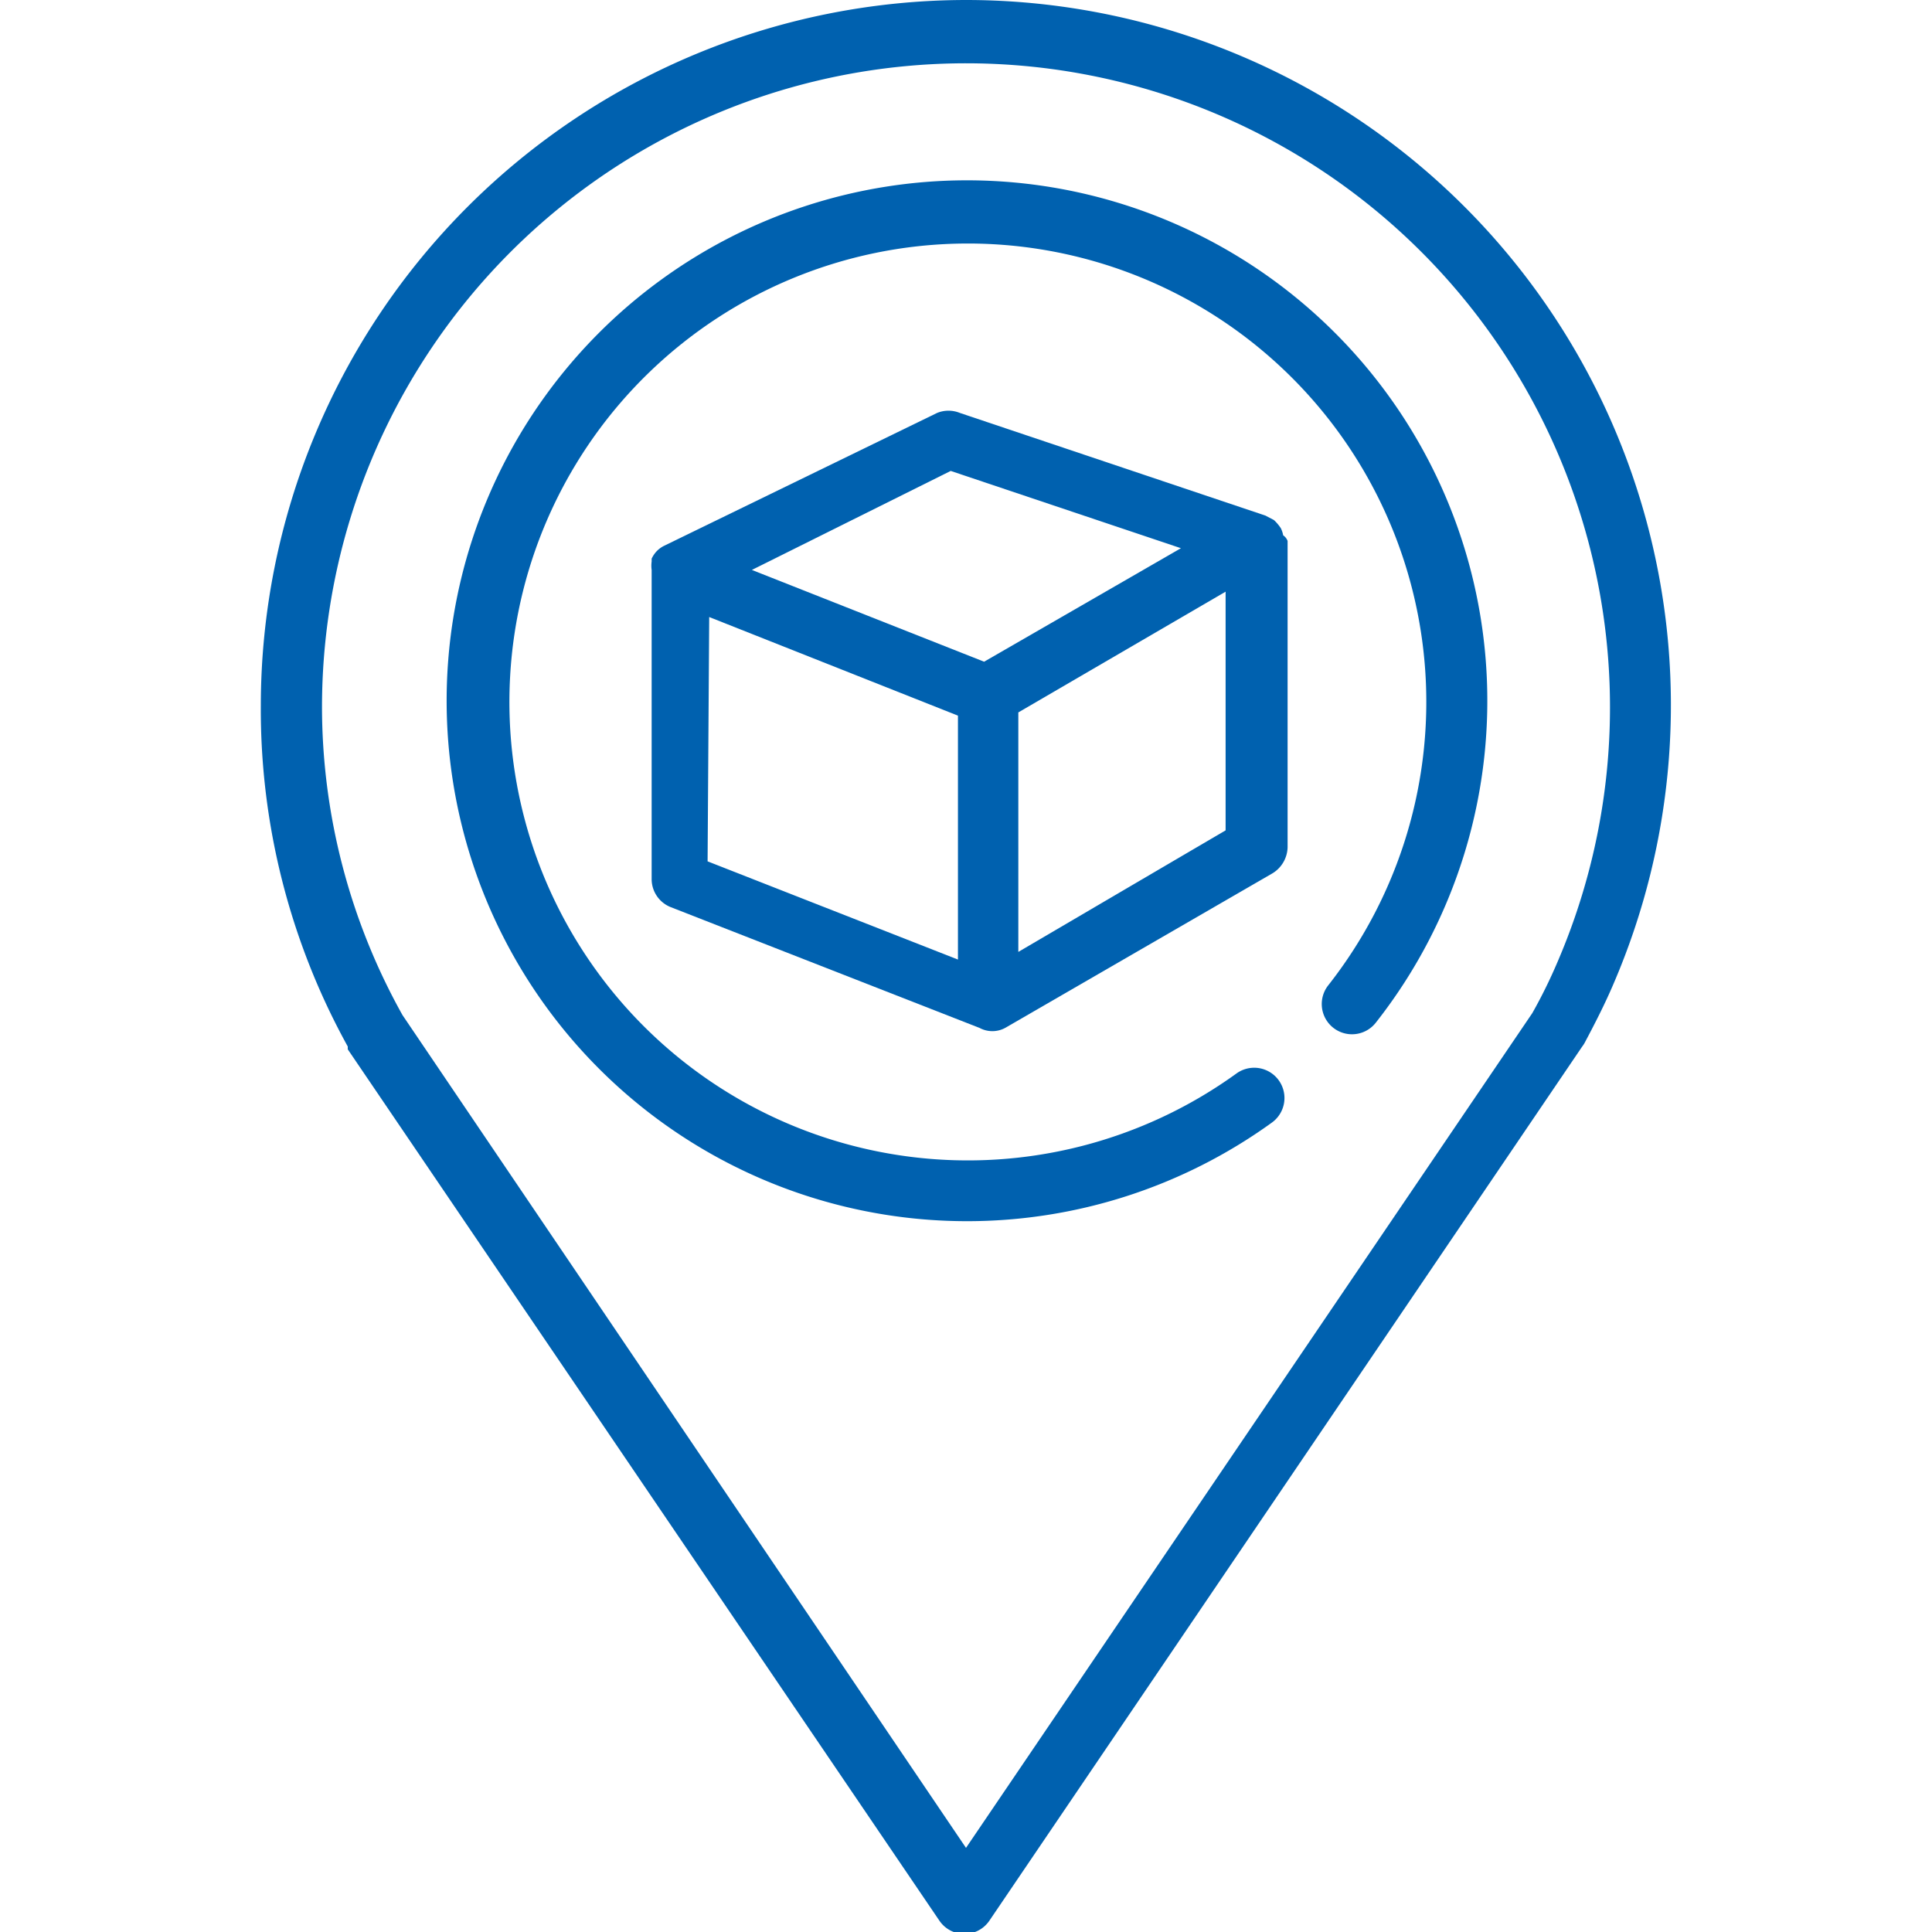 <svg xmlns="http://www.w3.org/2000/svg" viewBox="0 0 48 48" id="TrackingParcel">
  <path d="M31.88,13.3a.64.64,0,0,0-.06-.18s0,0,0,0l0,0a1.12,1.12,0,0,0-.17-.2h0l-.21-.11-7.59-2.55a.75.75,0,0,0-.57,0L16.5,13.56a.67.67,0,0,0-.19.14l0,0a.71.71,0,0,0-.12.18l0,.07a.78.78,0,0,0,0,.21s0,0,0,0v7.68a.75.75,0,0,0,.48.7l7.67,3a.67.67,0,0,0,.63,0h0l6.64-3.84a.78.78,0,0,0,.38-.65V13.44s0,0,0,0A.29.29,0,0,0,31.88,13.3Zm-8.26-1.6,5.72,1.92-4.89,2.82-5.77-2.28Zm-6,3.63,6.18,2.45v6.06L17.58,21.4Zm7.68,8.32V17.7l5.15-3v5.93Z" fill="#0061af" class="color000000 svgShape"></path>
  <path d="M24,0A17.54,17.54,0,0,0,6.48,17.52,17.31,17.31,0,0,0,8.64,26l0,.07,14.7,21.65a.75.75,0,0,0,1.24,0L39.31,26a.67.67,0,0,0,.07-.11c.25-.47.49-.94.7-1.43A17.52,17.52,0,0,0,24,0ZM38.7,23.89a12.68,12.68,0,0,1-.63,1.28L24,45.91,10,25.22h0a15.72,15.72,0,0,1-2-7.69A16,16,0,1,1,38.7,23.89Z" fill="#0061af" class="color000000 svgShape"></path>
  <path d="M24,4.48A12.93,12.93,0,1,0,31.6,27.89a.75.75,0,0,0-.88-1.22A11.39,11.39,0,1,1,33,24.48a.75.75,0,1,0,1.18.93A12.93,12.93,0,0,0,24,4.48Z" fill="#0061af" class="color000000 svgShape"></path>
</svg>
